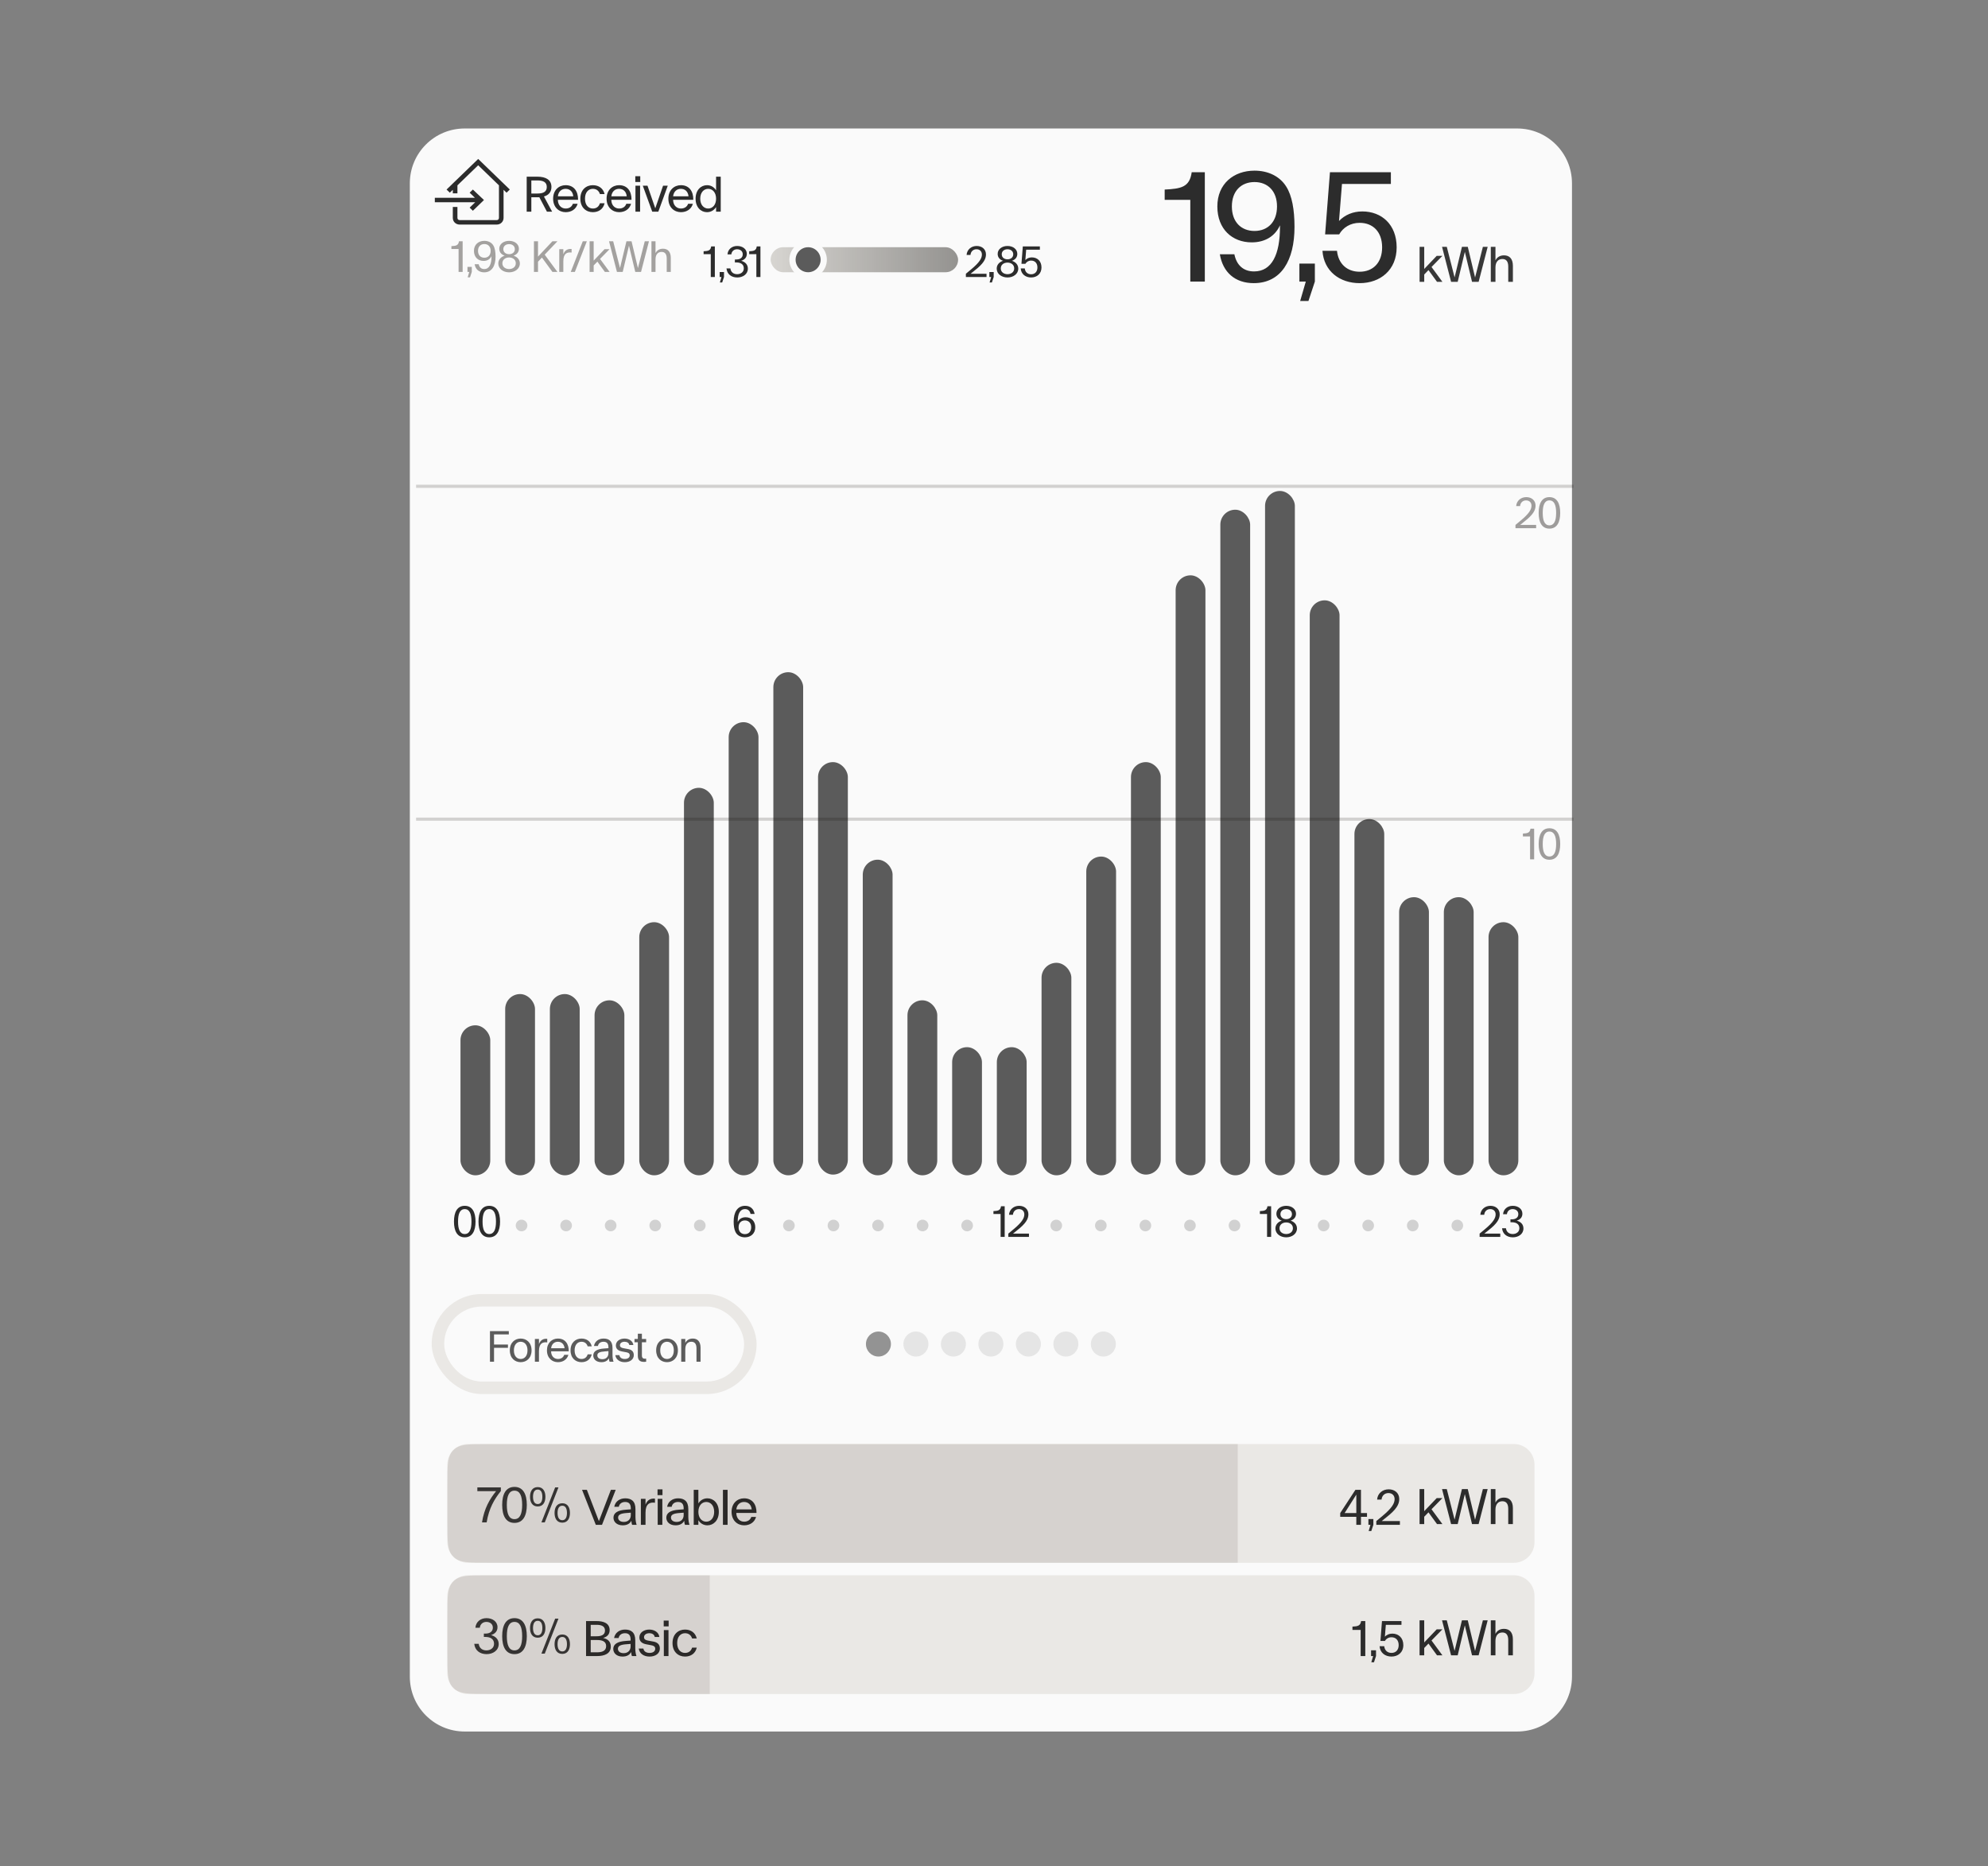 <svg xmlns="http://www.w3.org/2000/svg" fill="none" viewBox="0 0 325 305" height="305" width="325">
<rect x="0" y="0" width="325" height="305" fill="#808080" stroke="none"/>
<path fill="#FAFAFA" d="M67 29.957C67 25.01 71.01 21 75.957 21H248.031C252.978 21 256.988 25.01 256.988 29.957V274.043C256.988 278.99 252.978 283 248.031 283H75.957C71.01 283 67 278.99 67 274.043V29.957Z"></path>
<path fill="#2C2C2C" d="M190.403 32.666V30.981C193.11 30.853 194.489 30.572 194.821 28.146H196.966V46.022H194.591V32.666H190.403ZM210.274 30.496C211.218 31.977 211.627 34.275 211.627 37.084C211.627 42.549 209.457 46.277 204.962 46.277C201.898 46.277 199.906 44.489 199.421 41.553H201.796C202.153 43.34 203.277 44.362 205.013 44.362C207.975 44.362 209.252 41.502 209.252 37.084V36.828C208.435 38.616 206.801 39.612 204.63 39.612C201.464 39.612 199.012 37.467 199.012 33.739C199.012 30.036 201.694 27.891 205.09 27.891C207.311 27.891 209.227 28.81 210.274 30.496ZM201.387 33.739C201.387 36.292 202.919 37.748 205.09 37.748C207.235 37.748 208.767 36.292 208.767 33.739C208.767 31.211 207.235 29.755 205.09 29.755C202.919 29.755 201.387 31.211 201.387 33.739ZM212.425 46.022V43.085H214.954V46.022L213.907 49.188H212.553L213.472 46.022H212.425ZM222.274 46.277C219.031 46.277 216.426 44.336 216.196 40.991H218.571C218.801 43.161 220.256 44.413 222.274 44.413C224.444 44.413 225.951 42.957 225.951 40.429C225.951 37.876 224.444 36.42 222.274 36.42C220.767 36.42 219.567 37.186 218.928 38.31H216.63L217.422 28.146H227.381V30.061H219.388L218.903 36.114C219.848 35.143 221.15 34.556 222.708 34.556C225.874 34.556 228.326 36.701 228.326 40.429C228.326 44.132 225.644 46.277 222.274 46.277Z"></path>
<path fill="#383838" d="M232.074 46.065V40.344H232.834V43.956L234.877 41.815H235.809L234.027 43.638L235.809 46.065H234.926L233.529 44.144L232.834 44.863V46.065H232.074ZM240.651 46.065L239.474 41.161L238.305 46.065H237.227L235.748 40.344H236.524L237.799 45.337L239 40.344H239.956L241.149 45.353L242.424 40.344H243.208L241.729 46.065H240.651ZM246.57 43.564C246.57 42.714 246.219 42.33 245.614 42.33C244.928 42.33 244.479 42.812 244.479 43.719V46.065H243.719V40.344H244.479V42.551C244.756 42.011 245.247 41.733 245.876 41.733C246.742 41.733 247.33 42.265 247.33 43.45V46.065H246.57V43.564Z"></path>
<path fill="#2C2C2C" d="M86.104 34.597V28.877H87.861C89.209 28.877 90.149 29.375 90.149 30.56C90.149 31.402 89.675 31.9 88.923 32.112L90.263 34.597H89.413L88.171 32.235C88.073 32.243 87.967 32.243 87.861 32.243H86.864V34.597H86.104ZM86.864 31.63H87.861C88.776 31.63 89.389 31.369 89.389 30.56C89.389 29.751 88.776 29.489 87.861 29.489H86.864V31.63ZM92.476 34.678C91.389 34.678 90.425 33.894 90.425 32.472C90.425 31.075 91.365 30.266 92.468 30.266C93.824 30.266 94.519 31.255 94.503 32.652H91.201V32.734C91.242 33.616 91.822 34.082 92.476 34.082C93.048 34.082 93.481 33.804 93.653 33.306H94.429C94.176 34.204 93.399 34.678 92.476 34.678ZM91.201 32.08H93.718C93.636 31.287 93.138 30.862 92.46 30.862C91.822 30.862 91.291 31.287 91.201 32.08ZM94.875 32.472C94.875 31.017 95.823 30.266 96.918 30.266C97.874 30.266 98.609 30.772 98.838 31.72H98.078C97.898 31.165 97.49 30.862 96.918 30.862C96.215 30.862 95.635 31.41 95.635 32.472C95.635 33.534 96.215 34.082 96.918 34.082C97.498 34.082 97.906 33.779 98.078 33.216H98.838C98.617 34.172 97.874 34.678 96.918 34.678C95.823 34.678 94.875 33.927 94.875 32.472ZM101.216 34.678C100.129 34.678 99.165 33.894 99.165 32.472C99.165 31.075 100.104 30.266 101.208 30.266C102.564 30.266 103.259 31.255 103.242 32.652H99.941V32.734C99.982 33.616 100.562 34.082 101.216 34.082C101.788 34.082 102.221 33.804 102.392 33.306H103.169C102.915 34.204 102.139 34.678 101.216 34.678ZM99.941 32.08H102.458C102.376 31.287 101.878 30.862 101.199 30.862C100.562 30.862 100.031 31.287 99.941 32.08ZM103.884 30.348H104.644V34.597H103.884V30.348ZM103.86 29.743V28.803H104.669V29.743H103.86ZM106.627 34.597L105.083 30.348H105.851L107.125 34.049L108.4 30.348H109.168L107.624 34.597H106.627ZM111.317 34.678C110.23 34.678 109.266 33.894 109.266 32.472C109.266 31.075 110.206 30.266 111.309 30.266C112.665 30.266 113.36 31.255 113.343 32.652H110.042V32.734C110.083 33.616 110.663 34.082 111.317 34.082C111.889 34.082 112.322 33.804 112.494 33.306H113.27C113.017 34.204 112.24 34.678 111.317 34.678ZM110.042 32.08H112.559C112.477 31.287 111.979 30.862 111.301 30.862C110.663 30.862 110.132 31.287 110.042 32.08ZM117.826 28.877V34.597H117.066V33.837C116.731 34.384 116.192 34.678 115.579 34.678C114.59 34.678 113.716 33.886 113.716 32.472C113.716 31.058 114.598 30.266 115.579 30.266C116.192 30.266 116.731 30.56 117.066 31.107V28.877H117.826ZM114.476 32.472C114.476 33.485 115.056 34.082 115.775 34.082C116.486 34.082 117.066 33.485 117.066 32.472C117.066 31.459 116.486 30.862 115.775 30.862C115.056 30.862 114.476 31.459 114.476 32.472Z"></path>
<path fill="#2C2C2C" d="M78.174 25.98L82.323 29.991V29.732C82.323 29.747 82.324 29.762 82.324 29.777V29.992L83.343 30.977L82.81 31.493L82.324 31.023V35.611C82.324 36.231 81.834 36.705 81.192 36.705H75.158C74.517 36.705 74.026 36.231 74.026 35.611V33.824H74.781V35.611C74.781 35.83 74.932 35.975 75.158 35.975H81.192C81.419 35.975 81.569 35.83 81.569 35.611V30.294L78.174 27.011L74.781 30.291V31.6H74.026V31.02L73.537 31.493L73.004 30.977L78.174 25.98ZM77.683 33.058L71.086 33.058V32.329L77.646 32.329L76.778 31.491L77.306 30.98L79.117 32.694L77.306 34.444L76.778 33.934L77.683 33.058Z" clip-rule="evenodd" fill-rule="evenodd"></path>
<path fill="#2C2C2C" d="M75.975 202.228C74.738 202.228 74.216 201.184 74.216 199.654C74.216 198.124 74.738 197.08 75.975 197.08C77.212 197.08 77.741 198.124 77.741 199.654C77.741 201.184 77.212 202.228 75.975 202.228ZM74.881 199.654C74.881 200.891 75.174 201.691 75.975 201.691C76.775 201.691 77.076 200.891 77.076 199.654C77.076 198.417 76.775 197.616 75.975 197.616C75.174 197.616 74.881 198.417 74.881 199.654ZM79.983 202.228C78.746 202.228 78.225 201.184 78.225 199.654C78.225 198.124 78.746 197.08 79.983 197.08C81.22 197.08 81.749 198.124 81.749 199.654C81.749 201.184 81.22 202.228 79.983 202.228ZM78.889 199.654C78.889 200.891 79.183 201.691 79.983 201.691C80.784 201.691 81.085 200.891 81.085 199.654C81.085 198.417 80.784 197.616 79.983 197.616C79.183 197.616 78.889 198.417 78.889 199.654Z"></path>
<g opacity="0.2">
<path fill="#2C2C2C" d="M85.264 201.248C84.735 201.248 84.313 200.819 84.313 200.297C84.313 199.775 84.735 199.346 85.264 199.346C85.786 199.346 86.215 199.775 86.215 200.297C86.215 200.819 85.786 201.248 85.264 201.248Z"></path>
</g>
<g opacity="0.2">
<path fill="#2C2C2C" d="M92.549 201.248C92.02 201.248 91.598 200.819 91.598 200.297C91.598 199.775 92.02 199.346 92.549 199.346C93.071 199.346 93.5 199.775 93.5 200.297C93.5 200.819 93.071 201.248 92.549 201.248Z"></path>
</g>
<g opacity="0.2">
<path fill="#2C2C2C" d="M99.832 201.248C99.303 201.248 98.881 200.819 98.881 200.297C98.881 199.775 99.303 199.346 99.832 199.346C100.354 199.346 100.783 199.775 100.783 200.297C100.783 200.819 100.354 201.248 99.832 201.248Z"></path>
</g>
<g opacity="0.2">
<path fill="#2C2C2C" d="M107.117 201.248C106.588 201.248 106.166 200.819 106.166 200.297C106.166 199.775 106.588 199.346 107.117 199.346C107.639 199.346 108.068 199.775 108.068 200.297C108.068 200.819 107.639 201.248 107.117 201.248Z"></path>
</g>
<g opacity="0.2">
<path fill="#2C2C2C" d="M114.403 201.248C113.873 201.248 113.452 200.819 113.452 200.297C113.452 199.775 113.873 199.346 114.403 199.346C114.925 199.346 115.354 199.775 115.354 200.297C115.354 200.819 114.925 201.248 114.403 201.248Z"></path>
</g>
<path fill="#2C2C2C" d="M121.777 202.228C121.062 202.228 120.461 201.885 120.204 201.277C120.018 200.869 119.939 200.312 119.939 199.654C119.939 198.124 120.554 197.08 121.806 197.08C122.671 197.08 123.221 197.58 123.364 198.402H122.699C122.599 197.902 122.285 197.616 121.798 197.616C120.962 197.616 120.604 198.417 120.604 199.654V199.732C120.833 199.225 121.291 198.946 121.899 198.946C122.785 198.946 123.472 199.546 123.472 200.59C123.472 201.627 122.721 202.228 121.777 202.228ZM120.747 200.59C120.747 201.298 121.169 201.706 121.777 201.706C122.385 201.706 122.807 201.298 122.807 200.59C122.807 199.875 122.385 199.468 121.777 199.468C121.169 199.468 120.747 199.875 120.747 200.59Z"></path>
<g opacity="0.2">
<path fill="#2C2C2C" d="M128.971 201.248C128.442 201.248 128.02 200.819 128.02 200.297C128.02 199.775 128.442 199.346 128.971 199.346C129.493 199.346 129.922 199.775 129.922 200.297C129.922 200.819 129.493 201.248 128.971 201.248Z"></path>
</g>
<g opacity="0.2">
<path fill="#2C2C2C" d="M136.256 201.248C135.727 201.248 135.305 200.819 135.305 200.297C135.305 199.775 135.727 199.346 136.256 199.346C136.778 199.346 137.207 199.775 137.207 200.297C137.207 200.819 136.778 201.248 136.256 201.248Z"></path>
</g>
<g opacity="0.2">
<path fill="#2C2C2C" d="M143.541 201.248C143.012 201.248 142.59 200.819 142.59 200.297C142.59 199.775 143.012 199.346 143.541 199.346C144.063 199.346 144.492 199.775 144.492 200.297C144.492 200.819 144.063 201.248 143.541 201.248Z"></path>
</g>
<g opacity="0.2">
<path fill="#2C2C2C" d="M150.826 201.248C150.297 201.248 149.875 200.819 149.875 200.297C149.875 199.775 150.297 199.346 150.826 199.346C151.348 199.346 151.777 199.775 151.777 200.297C151.777 200.819 151.348 201.248 150.826 201.248Z"></path>
</g>
<g opacity="0.2">
<path fill="#2C2C2C" d="M158.11 201.248C157.581 201.248 157.159 200.819 157.159 200.297C157.159 199.775 157.581 199.346 158.11 199.346C158.632 199.346 159.061 199.775 159.061 200.297C159.061 200.819 158.632 201.248 158.11 201.248Z"></path>
</g>
<path fill="#2C2C2C" d="M162.408 198.417V197.945C163.166 197.909 163.552 197.83 163.645 197.151H164.246V202.156H163.581V198.417H162.408ZM165.728 200.884C167.065 199.768 167.458 199.096 167.458 198.481C167.458 197.981 167.136 197.616 166.571 197.616C166.028 197.616 165.642 197.988 165.592 198.545H164.956C165.02 197.652 165.742 197.08 166.607 197.08C167.48 197.08 168.123 197.616 168.123 198.467C168.123 199.232 167.708 199.968 166.285 201.077L165.613 201.62H168.216V202.156H164.841V201.62L165.728 200.884Z"></path>
<g opacity="0.2">
<path fill="#2C2C2C" d="M172.68 201.248C172.151 201.248 171.729 200.819 171.729 200.297C171.729 199.775 172.151 199.346 172.68 199.346C173.202 199.346 173.631 199.775 173.631 200.297C173.631 200.819 173.202 201.248 172.68 201.248Z"></path>
</g>
<g opacity="0.2">
<path fill="#2C2C2C" d="M179.965 201.248C179.436 201.248 179.014 200.819 179.014 200.297C179.014 199.775 179.436 199.346 179.965 199.346C180.487 199.346 180.916 199.775 180.916 200.297C180.916 200.819 180.487 201.248 179.965 201.248Z"></path>
</g>
<g opacity="0.2">
<path fill="#2C2C2C" d="M187.248 201.248C186.719 201.248 186.297 200.819 186.297 200.297C186.297 199.775 186.719 199.346 187.248 199.346C187.77 199.346 188.199 199.775 188.199 200.297C188.199 200.819 187.77 201.248 187.248 201.248Z"></path>
</g>
<g opacity="0.2">
<path fill="#2C2C2C" d="M194.533 201.248C194.004 201.248 193.582 200.819 193.582 200.297C193.582 199.775 194.004 199.346 194.533 199.346C195.055 199.346 195.484 199.775 195.484 200.297C195.484 200.819 195.055 201.248 194.533 201.248Z"></path>
</g>
<g opacity="0.2">
<path fill="#2C2C2C" d="M201.819 201.248C201.289 201.248 200.868 200.819 200.868 200.297C200.868 199.775 201.289 199.346 201.819 199.346C202.341 199.346 202.77 199.775 202.77 200.297C202.77 200.819 202.341 201.248 201.819 201.248Z"></path>
</g>
<path fill="#2C2C2C" d="M205.967 198.417V197.945C206.725 197.909 207.111 197.83 207.204 197.151H207.805V202.156H207.14V198.417H205.967ZM210.273 202.228C209.322 202.228 208.507 201.656 208.507 200.783C208.507 200.147 208.943 199.697 209.544 199.504C209.022 199.325 208.665 198.946 208.665 198.374C208.665 197.594 209.38 197.08 210.273 197.08C211.16 197.08 211.875 197.594 211.875 198.374C211.875 198.946 211.517 199.325 210.996 199.504C211.596 199.697 212.032 200.147 212.032 200.783C212.032 201.656 211.217 202.228 210.273 202.228ZM209.172 200.748C209.172 201.355 209.687 201.691 210.273 201.691C210.852 201.691 211.367 201.355 211.367 200.748C211.367 200.133 210.852 199.797 210.273 199.797C209.687 199.797 209.172 200.133 209.172 200.748ZM209.33 198.438C209.33 198.967 209.759 199.26 210.273 199.26C210.781 199.26 211.21 198.967 211.21 198.438C211.21 197.909 210.781 197.616 210.273 197.616C209.759 197.616 209.33 197.909 209.33 198.438Z"></path>
<g opacity="0.2">
<path fill="#2C2C2C" d="M216.389 201.248C215.86 201.248 215.438 200.819 215.438 200.297C215.438 199.775 215.86 199.346 216.389 199.346C216.911 199.346 217.34 199.775 217.34 200.297C217.34 200.819 216.911 201.248 216.389 201.248Z"></path>
</g>
<g opacity="0.2">
<path fill="#2C2C2C" d="M223.672 201.248C223.143 201.248 222.721 200.819 222.721 200.297C222.721 199.775 223.143 199.346 223.672 199.346C224.194 199.346 224.623 199.775 224.623 200.297C224.623 200.819 224.194 201.248 223.672 201.248Z"></path>
</g>
<g opacity="0.2">
<path fill="#2C2C2C" d="M230.957 201.248C230.428 201.248 230.006 200.819 230.006 200.297C230.006 199.775 230.428 199.346 230.957 199.346C231.479 199.346 231.908 199.775 231.908 200.297C231.908 200.819 231.479 201.248 230.957 201.248Z"></path>
</g>
<g opacity="0.2">
<path fill="#2C2C2C" d="M238.242 201.248C237.713 201.248 237.291 200.819 237.291 200.297C237.291 199.775 237.713 199.346 238.242 199.346C238.764 199.346 239.193 199.775 239.193 200.297C239.193 200.819 238.764 201.248 238.242 201.248Z"></path>
</g>
<path fill="#2C2C2C" d="M242.777 200.884C244.114 199.768 244.507 199.096 244.507 198.481C244.507 197.981 244.186 197.616 243.621 197.616C243.077 197.616 242.691 197.988 242.641 198.545H242.005C242.069 197.652 242.791 197.08 243.656 197.08C244.529 197.08 245.172 197.616 245.172 198.467C245.172 199.232 244.758 199.968 243.335 201.077L242.663 201.62H245.265V202.156H241.89V201.62L242.777 200.884ZM247.324 202.228C246.351 202.228 245.65 201.684 245.558 200.748H246.194C246.273 201.384 246.73 201.691 247.302 201.691C247.874 201.691 248.389 201.355 248.389 200.748C248.389 200.097 247.91 199.768 247.159 199.768H246.93V199.289H247.159C247.824 199.289 248.217 198.967 248.217 198.438C248.217 197.909 247.795 197.616 247.288 197.616C246.823 197.616 246.408 197.909 246.351 198.452H245.722C245.786 197.63 246.437 197.08 247.309 197.08C248.167 197.08 248.882 197.566 248.882 198.374C248.882 198.974 248.503 199.332 247.96 199.504C248.589 199.675 249.054 200.09 249.054 200.783C249.054 201.691 248.239 202.228 247.324 202.228Z"></path>
<rect fill="#5B5B5B" rx="2.436" height="24.515" width="4.871" y="167.576" x="75.279"></rect>
<rect fill="#5B5B5B" rx="2.436" height="74.055" width="4.871" y="118.036" x="119.125"></rect>
<rect fill="#5B5B5B" rx="2.436" height="67.415" width="4.871" y="124.561" x="133.736"></rect>
<rect fill="#5B5B5B" rx="2.436" height="82.226" width="4.871" y="109.865" x="126.43"></rect>
<rect fill="#5B5B5B" rx="2.436" height="29.622" width="4.871" y="162.47" x="82.59"></rect>
<rect fill="#5B5B5B" rx="2.436" height="29.622" width="4.871" y="162.47" x="89.897"></rect>
<rect fill="#5B5B5B" rx="2.436" height="28.6" width="4.871" y="163.49" x="97.201"></rect>
<rect fill="#5B5B5B" rx="2.436" height="41.368" width="4.871" y="150.723" x="104.508"></rect>
<rect fill="#5B5B5B" rx="2.436" height="63.329" width="4.871" y="128.762" x="111.818"></rect>
<rect fill="#5B5B5B" rx="2.436" height="20.94" width="4.872" y="171.151" x="162.965"></rect>
<rect fill="#5B5B5B" rx="2.436" height="20.94" width="4.872" y="171.151" x="155.658"></rect>
<rect fill="#5B5B5B" rx="2.436" height="28.6" width="4.872" y="163.49" x="148.354"></rect>
<rect fill="#5B5B5B" rx="2.436" height="51.583" width="4.872" y="140.508" x="141.047"></rect>
<rect fill="#5B5B5B" rx="2.436" height="67.415" width="4.871" y="124.561" x="184.891"></rect>
<rect fill="#5B5B5B" rx="2.436" height="34.729" width="4.872" y="157.362" x="170.273"></rect>
<rect fill="#5B5B5B" rx="2.436" height="98.058" width="4.871" y="94.032" x="192.195"></rect>
<rect fill="#5B5B5B" rx="2.436" height="52.094" width="4.871" y="139.997" x="177.584"></rect>
<rect fill="#5B5B5B" rx="2.436" height="108.784" width="4.872" y="83.308" x="199.502"></rect>
<rect fill="#5B5B5B" rx="2.436" height="111.848" width="4.872" y="80.243" x="206.812"></rect>
<rect fill="#5B5B5B" rx="2.436" height="93.973" width="4.872" y="98.118" x="214.119"></rect>
<rect fill="#5B5B5B" rx="2.436" height="58.222" width="4.872" y="133.869" x="221.424"></rect>
<rect fill="#5B5B5B" rx="2.436" height="45.454" width="4.871" y="146.637" x="228.73"></rect>
<rect fill="#5B5B5B" rx="2.436" height="45.454" width="4.872" y="146.637" x="236.041"></rect>
<rect fill="#5B5B5B" rx="2.436" height="41.368" width="4.871" y="150.723" x="243.348"></rect>
<path stroke-width="0.511" stroke-opacity="0.17" stroke="#0C0700" d="M68.022 79.478L257.244 79.478"></path>
<path fill-opacity="0.38" fill="#0A0500" d="M248.639 85.054C249.976 83.939 250.369 83.267 250.369 82.652C250.369 82.151 250.047 81.787 249.482 81.787C248.939 81.787 248.553 82.159 248.503 82.716H247.866C247.931 81.823 248.653 81.251 249.518 81.251C250.39 81.251 251.034 81.787 251.034 82.638C251.034 83.403 250.619 84.139 249.196 85.248L248.524 85.791H251.127V86.327H247.752V85.791L248.639 85.054ZM253.3 86.399C252.063 86.399 251.541 85.355 251.541 83.825C251.541 82.294 252.063 81.251 253.3 81.251C254.537 81.251 255.066 82.294 255.066 83.825C255.066 85.355 254.537 86.399 253.3 86.399ZM252.206 83.825C252.206 85.062 252.499 85.862 253.3 85.862C254.1 85.862 254.401 85.062 254.401 83.825C254.401 82.588 254.1 81.787 253.3 81.787C252.499 81.787 252.206 82.588 252.206 83.825Z"></path>
<path stroke-width="0.511" stroke-opacity="0.17" stroke="#0C0700" d="M68.022 133.882L257.244 133.882"></path>
<path fill-opacity="0.38" fill="#0A0500" d="M248.966 136.709V136.237C249.724 136.201 250.11 136.122 250.203 135.443H250.803V140.448H250.138V136.709H248.966ZM253.301 140.52C252.064 140.52 251.542 139.476 251.542 137.946C251.542 136.416 252.064 135.372 253.301 135.372C254.538 135.372 255.067 136.416 255.067 137.946C255.067 139.476 254.538 140.52 253.301 140.52ZM252.207 137.946C252.207 139.183 252.5 139.983 253.301 139.983C254.102 139.983 254.402 139.183 254.402 137.946C254.402 136.709 254.102 135.908 253.301 135.908C252.5 135.908 252.207 136.709 252.207 137.946Z"></path>
<rect fill="#EAE8E5" rx="8.172" height="16.343" width="53.115" y="211.499" x="70.574"></rect>
<rect fill="#FAFAFA" rx="6.129" height="12.257" width="49.029" y="213.542" x="72.617"></rect>
<path fill="#5B5B5B" d="M80.1 217.558H83.182V218.095H80.765V219.753H83.039V220.29H80.765V222.563H80.1V217.558ZM85.12 222.635C84.177 222.635 83.347 221.977 83.347 220.704C83.347 219.432 84.177 218.774 85.12 218.774C86.071 218.774 86.901 219.432 86.901 220.704C86.901 221.977 86.071 222.635 85.12 222.635ZM84.012 220.704C84.012 221.648 84.52 222.113 85.12 222.113C85.728 222.113 86.236 221.648 86.236 220.704C86.236 219.761 85.728 219.296 85.12 219.296C84.52 219.296 84.012 219.761 84.012 220.704ZM87.445 222.563V218.845H88.11V219.682C88.346 219.017 88.832 218.76 89.462 218.817V219.403C88.725 219.303 88.11 219.546 88.11 220.819V222.563H87.445ZM91.211 222.635C90.26 222.635 89.416 221.949 89.416 220.704C89.416 219.482 90.239 218.774 91.204 218.774C92.391 218.774 92.999 219.639 92.984 220.862H90.096V220.933C90.131 221.705 90.639 222.113 91.211 222.113C91.712 222.113 92.09 221.87 92.241 221.434H92.92C92.698 222.22 92.019 222.635 91.211 222.635ZM90.096 220.361H92.298C92.226 219.668 91.79 219.296 91.197 219.296C90.639 219.296 90.174 219.668 90.096 220.361ZM93.272 220.704C93.272 219.432 94.101 218.774 95.059 218.774C95.896 218.774 96.539 219.217 96.739 220.047H96.074C95.917 219.56 95.56 219.296 95.059 219.296C94.444 219.296 93.937 219.775 93.937 220.704C93.937 221.634 94.444 222.113 95.059 222.113C95.567 222.113 95.924 221.848 96.074 221.355H96.739C96.546 222.192 95.896 222.635 95.059 222.635C94.101 222.635 93.272 221.977 93.272 220.704ZM96.987 221.548C96.987 220.883 97.545 220.476 98.803 220.397L99.468 220.347V220.218C99.468 219.518 99.146 219.296 98.653 219.296C98.174 219.296 97.823 219.56 97.752 219.989H97.101C97.23 219.239 97.866 218.774 98.667 218.774C99.525 218.774 100.133 219.16 100.133 220.311V221.419C100.133 221.927 100.219 222.342 100.305 222.563H99.654C99.604 222.435 99.561 222.249 99.547 221.984C99.339 222.378 98.96 222.635 98.31 222.635C97.452 222.635 96.987 222.127 96.987 221.548ZM97.652 221.527C97.652 221.848 97.902 222.149 98.474 222.149C99.118 222.149 99.468 221.713 99.468 221.176V220.826L98.932 220.869C98.052 220.926 97.652 221.098 97.652 221.527ZM101.648 220.876C101.183 220.783 100.683 220.547 100.683 219.904C100.683 219.189 101.348 218.774 102.099 218.774C102.792 218.774 103.457 219.139 103.543 219.832H102.878C102.821 219.475 102.506 219.296 102.106 219.296C101.662 219.296 101.348 219.525 101.348 219.868C101.348 220.218 101.67 220.297 101.905 220.347L102.635 220.483C103.2 220.576 103.614 220.84 103.614 221.484C103.614 222.199 102.978 222.635 102.141 222.635C101.348 222.635 100.711 222.249 100.59 221.484H101.255C101.326 221.927 101.698 222.113 102.141 222.113C102.642 222.113 102.949 221.877 102.949 221.52C102.949 221.169 102.678 221.069 102.37 221.012L101.648 220.876ZM105.632 222.563C104.781 222.671 104.273 222.442 104.273 221.598V219.382H103.73V218.845H104.273V217.987H104.938V218.845H105.632V219.382H104.938V221.541C104.938 222.02 105.224 222.113 105.632 222.056V222.563ZM109.042 222.635C108.098 222.635 107.269 221.977 107.269 220.704C107.269 219.432 108.098 218.774 109.042 218.774C109.993 218.774 110.822 219.432 110.822 220.704C110.822 221.977 109.993 222.635 109.042 222.635ZM107.934 220.704C107.934 221.648 108.441 222.113 109.042 222.113C109.65 222.113 110.157 221.648 110.157 220.704C110.157 219.761 109.65 219.296 109.042 219.296C108.441 219.296 107.934 219.761 107.934 220.704ZM113.862 220.376C113.862 219.632 113.555 219.296 113.025 219.296C112.425 219.296 112.032 219.718 112.032 220.511V222.563H111.367V218.845H112.032V219.489C112.275 219.017 112.704 218.774 113.254 218.774C114.012 218.774 114.527 219.239 114.527 220.275V222.563H113.862V220.376Z"></path>
<g opacity="0.5">
<circle fill="#2C2C2C" r="2.043" cy="219.671" cx="143.607"></circle>
<circle fill="#2C2C2C" r="2.043" cy="219.671" cx="149.736" opacity="0.2"></circle>
<circle fill="#2C2C2C" r="2.043" cy="219.671" cx="155.865" opacity="0.2"></circle>
<circle fill="#2C2C2C" r="2.043" cy="219.671" cx="161.994" opacity="0.2"></circle>
<circle fill="#2C2C2C" r="2.043" cy="219.671" cx="168.121" opacity="0.2"></circle>
<circle fill="#2C2C2C" r="2.043" cy="219.671" cx="174.25" opacity="0.2"></circle>
<circle fill="#2C2C2C" r="2.043" cy="219.671" cx="180.379" opacity="0.2"></circle>
</g>
<rect fill="#FAFAFA" rx="4.086" height="44.944" width="181.817" y="233.971" x="71.086"></rect>
<path fill="#EAE8E5" d="M73.129 239.373C73.129 237.518 74.633 236.014 76.488 236.014H247.501C249.356 236.014 250.86 237.518 250.86 239.373V252.062C250.86 253.917 249.356 255.421 247.501 255.421H76.488C74.633 255.421 73.129 253.917 73.129 252.062V239.373Z"></path>
<path fill="#383838" d="M78.798 248.822C79.166 246.51 80.073 244.99 81.103 243.715H78.038V243.102H81.879V243.699C80.833 244.998 79.934 246.51 79.558 248.822H78.798ZM84.107 248.904C82.693 248.904 82.097 247.711 82.097 245.962C82.097 244.214 82.693 243.02 84.107 243.02C85.52 243.02 86.125 244.214 86.125 245.962C86.125 247.711 85.52 248.904 84.107 248.904ZM82.856 245.962C82.856 247.376 83.192 248.291 84.107 248.291C85.022 248.291 85.365 247.376 85.365 245.962C85.365 244.549 85.022 243.633 84.107 243.633C83.192 243.633 82.856 244.549 82.856 245.962ZM91.927 248.863C91.036 248.863 90.66 248.16 90.66 247.278C90.66 246.395 91.036 245.693 91.927 245.693C92.801 245.693 93.177 246.395 93.177 247.278C93.177 248.16 92.801 248.863 91.927 248.863ZM86.648 244.638C86.648 243.748 87.024 243.053 87.907 243.053C88.781 243.053 89.165 243.748 89.165 244.638C89.165 245.521 88.781 246.216 87.907 246.216C87.024 246.216 86.648 245.521 86.648 244.638ZM87.138 244.638C87.138 245.3 87.351 245.823 87.907 245.823C88.462 245.823 88.666 245.3 88.666 244.638C88.666 243.968 88.462 243.454 87.907 243.454C87.351 243.454 87.138 243.968 87.138 244.638ZM88.511 248.822L90.758 243.102H91.298L89.059 248.822H88.511ZM91.151 247.278C91.151 247.94 91.363 248.463 91.927 248.463C92.475 248.463 92.687 247.94 92.687 247.278C92.687 246.608 92.475 246.093 91.927 246.093C91.363 246.093 91.151 246.608 91.151 247.278Z"></path>
<path fill="#2C2C2C" d="M97.402 249.218L95.155 243.498H95.94L97.909 248.613L99.87 243.498H100.655L98.416 249.218H97.402ZM100.29 248.057C100.29 247.297 100.927 246.832 102.365 246.742L103.125 246.685V246.538C103.125 245.737 102.757 245.483 102.194 245.483C101.646 245.483 101.246 245.786 101.164 246.276H100.42C100.568 245.418 101.295 244.887 102.21 244.887C103.191 244.887 103.885 245.328 103.885 246.644V247.91C103.885 248.491 103.983 248.964 104.081 249.218H103.338C103.28 249.071 103.231 248.858 103.215 248.556C102.978 249.005 102.545 249.299 101.801 249.299C100.821 249.299 100.29 248.719 100.29 248.057ZM101.05 248.033C101.05 248.401 101.336 248.744 101.989 248.744C102.725 248.744 103.125 248.245 103.125 247.632V247.232L102.512 247.281C101.507 247.346 101.05 247.543 101.05 248.033ZM104.77 249.218V244.969H105.53V245.925C105.799 245.165 106.355 244.871 107.074 244.936V245.606C106.233 245.492 105.53 245.769 105.53 247.224V249.218H104.77ZM107.52 244.969H108.28V249.218H107.52V244.969ZM107.495 244.364V243.424H108.304V244.364H107.495ZM108.93 248.057C108.93 247.297 109.568 246.832 111.006 246.742L111.766 246.685V246.538C111.766 245.737 111.398 245.483 110.834 245.483C110.287 245.483 109.887 245.786 109.805 246.276H109.061C109.208 245.418 109.936 244.887 110.851 244.887C111.831 244.887 112.526 245.328 112.526 246.644V247.91C112.526 248.491 112.624 248.964 112.722 249.218H111.978C111.921 249.071 111.872 248.858 111.856 248.556C111.619 249.005 111.186 249.299 110.442 249.299C109.462 249.299 108.93 248.719 108.93 248.057ZM109.69 248.033C109.69 248.401 109.976 248.744 110.63 248.744C111.366 248.744 111.766 248.245 111.766 247.632V247.232L111.153 247.281C110.148 247.346 109.69 247.543 109.69 248.033ZM113.411 243.498H114.171V245.72C114.506 245.181 115.045 244.887 115.65 244.887C116.638 244.887 117.513 245.679 117.513 247.093C117.513 248.507 116.638 249.299 115.65 249.299C115.045 249.299 114.506 249.005 114.171 248.466V249.218H113.411V243.498ZM114.171 247.093C114.171 248.106 114.743 248.703 115.462 248.703C116.181 248.703 116.753 248.106 116.753 247.093C116.753 246.08 116.181 245.483 115.462 245.483C114.743 245.483 114.171 246.08 114.171 247.093ZM118.187 243.498H118.947V249.218H118.187V243.498ZM121.649 249.299C120.562 249.299 119.598 248.515 119.598 247.093C119.598 245.696 120.538 244.887 121.641 244.887C122.998 244.887 123.692 245.876 123.676 247.273H120.374V247.355C120.415 248.237 120.995 248.703 121.649 248.703C122.221 248.703 122.654 248.425 122.826 247.927H123.602C123.349 248.826 122.573 249.299 121.649 249.299ZM120.374 246.701H122.891C122.81 245.908 122.311 245.483 121.633 245.483C120.995 245.483 120.464 245.908 120.374 246.701Z"></path>
<path fill="#2C2C2C" d="M222.491 243.497V247.296H223.48V247.909H222.491V249.217H221.731V247.909H219.1V247.296L221.584 243.497H222.491ZM219.819 247.296H221.731V244.281L219.819 247.296ZM223.709 249.217V248.277H224.518V249.217L224.183 250.23H223.75L224.044 249.217H223.709ZM226.014 247.762C227.543 246.488 227.992 245.719 227.992 245.017C227.992 244.445 227.624 244.028 226.979 244.028C226.358 244.028 225.916 244.453 225.859 245.09H225.132C225.205 244.069 226.031 243.415 227.02 243.415C228.017 243.415 228.752 244.028 228.752 245C228.752 245.875 228.278 246.716 226.652 247.983L225.884 248.604H228.858V249.217H225.001V248.604L226.014 247.762Z"></path>
<path fill="#2C2C2C" d="M232.072 249.099V243.379H232.832V246.99L234.875 244.849H235.807L234.025 246.672L235.807 249.099H234.924L233.527 247.178L232.832 247.897V249.099H232.072ZM240.649 249.099L239.472 244.196L238.304 249.099H237.225L235.746 243.379H236.522L237.797 248.371L238.998 243.379H239.954L241.147 248.388L242.422 243.379H243.206L241.727 249.099H240.649ZM246.569 246.598C246.569 245.748 246.217 245.364 245.612 245.364C244.926 245.364 244.477 245.846 244.477 246.753V249.099H243.717V243.379H244.477V245.585C244.754 245.046 245.245 244.768 245.874 244.768C246.74 244.768 247.328 245.299 247.328 246.484V249.099H246.569V246.598Z"></path>
<g style="mix-blend-mode:multiply">
<path fill-opacity="0.1" fill="#211000" d="M73.129 242.732C73.129 239.565 73.129 237.981 74.113 236.997C75.097 236.014 76.68 236.014 79.847 236.014H202.341V255.421H79.847C76.68 255.421 75.097 255.421 74.113 254.437C73.129 253.453 73.129 251.87 73.129 248.703V242.732Z"></path>
</g>
<path fill="#EAE8E5" d="M73.129 260.823C73.129 258.968 74.633 257.464 76.488 257.464H247.501C249.356 257.464 250.86 258.968 250.86 260.823V273.512C250.86 275.367 249.356 276.871 247.501 276.871H76.488C74.633 276.871 73.129 275.367 73.129 273.512V260.823Z"></path>
<path fill="#383838" d="M79.55 270.354C78.439 270.354 77.638 269.733 77.532 268.663H78.259C78.349 269.39 78.872 269.741 79.526 269.741C80.179 269.741 80.768 269.357 80.768 268.663C80.768 267.919 80.22 267.543 79.362 267.543H79.101V266.996H79.362C80.122 266.996 80.572 266.628 80.572 266.023C80.572 265.419 80.09 265.084 79.509 265.084C78.978 265.084 78.504 265.419 78.439 266.04H77.72C77.793 265.1 78.537 264.471 79.534 264.471C80.514 264.471 81.332 265.026 81.332 265.95C81.332 266.636 80.898 267.045 80.278 267.241C80.997 267.437 81.528 267.911 81.528 268.704C81.528 269.741 80.596 270.354 79.55 270.354ZM84.107 270.354C82.693 270.354 82.097 269.161 82.097 267.412C82.097 265.664 82.693 264.471 84.107 264.471C85.52 264.471 86.125 265.664 86.125 267.412C86.125 269.161 85.52 270.354 84.107 270.354ZM82.856 267.412C82.856 268.826 83.192 269.741 84.107 269.741C85.022 269.741 85.365 268.826 85.365 267.412C85.365 265.999 85.022 265.084 84.107 265.084C83.192 265.084 82.856 265.999 82.856 267.412ZM91.927 270.313C91.036 270.313 90.66 269.611 90.66 268.728C90.66 267.846 91.036 267.143 91.927 267.143C92.801 267.143 93.177 267.846 93.177 268.728C93.177 269.611 92.801 270.313 91.927 270.313ZM86.648 266.089C86.648 265.198 87.024 264.503 87.907 264.503C88.781 264.503 89.165 265.198 89.165 266.089C89.165 266.971 88.781 267.666 87.907 267.666C87.024 267.666 86.648 266.971 86.648 266.089ZM87.138 266.089C87.138 266.751 87.351 267.274 87.907 267.274C88.462 267.274 88.666 266.751 88.666 266.089C88.666 265.419 88.462 264.904 87.907 264.904C87.351 264.904 87.138 265.419 87.138 266.089ZM88.511 270.272L90.758 264.552H91.298L89.059 270.272H88.511ZM91.151 268.728C91.151 269.39 91.363 269.913 91.927 269.913C92.475 269.913 92.687 269.39 92.687 268.728C92.687 268.058 92.475 267.543 91.927 267.543C91.363 267.543 91.151 268.058 91.151 268.728Z"></path>
<path fill="#2C2C2C" d="M95.809 270.668V264.948H97.525C98.612 264.948 99.666 265.267 99.666 266.427C99.666 267.171 99.2 267.538 98.595 267.71C99.314 267.865 99.854 268.266 99.854 269.115C99.854 270.292 98.8 270.668 97.607 270.668H95.809ZM96.569 270.055H97.607C98.367 270.055 99.094 269.859 99.094 269.042C99.094 268.225 98.367 268.045 97.607 268.045H96.569V270.055ZM96.569 267.432H97.525C98.171 267.432 98.906 267.285 98.906 266.492C98.906 265.7 98.171 265.561 97.525 265.561H96.569V267.432ZM100.258 269.508C100.258 268.748 100.895 268.282 102.333 268.192L103.093 268.135V267.988C103.093 267.187 102.726 266.934 102.162 266.934C101.614 266.934 101.214 267.236 101.132 267.726H100.389C100.536 266.868 101.263 266.337 102.178 266.337C103.159 266.337 103.853 266.778 103.853 268.094V269.361C103.853 269.941 103.951 270.415 104.049 270.668H103.306C103.249 270.521 103.2 270.308 103.183 270.006C102.946 270.456 102.513 270.75 101.77 270.75C100.789 270.75 100.258 270.17 100.258 269.508ZM101.018 269.483C101.018 269.851 101.304 270.194 101.957 270.194C102.693 270.194 103.093 269.696 103.093 269.083V268.682L102.48 268.731C101.475 268.797 101.018 268.993 101.018 269.483ZM105.629 268.739C105.097 268.633 104.525 268.364 104.525 267.628C104.525 266.811 105.285 266.337 106.143 266.337C106.936 266.337 107.696 266.754 107.794 267.546H107.034C106.969 267.138 106.609 266.934 106.152 266.934C105.645 266.934 105.285 267.195 105.285 267.587C105.285 267.988 105.653 268.078 105.923 268.135L106.756 268.29C107.402 268.396 107.876 268.699 107.876 269.434C107.876 270.251 107.148 270.75 106.192 270.75C105.285 270.75 104.558 270.308 104.419 269.434H105.179C105.261 269.941 105.686 270.153 106.192 270.153C106.764 270.153 107.116 269.884 107.116 269.475C107.116 269.075 106.805 268.96 106.454 268.895L105.629 268.739ZM108.525 266.419H109.285V270.668H108.525V266.419ZM108.501 265.814V264.874H109.31V265.814H108.501ZM109.944 268.543C109.944 267.089 110.892 266.337 111.987 266.337C112.943 266.337 113.678 266.844 113.907 267.792H113.147C112.968 267.236 112.559 266.934 111.987 266.934C111.284 266.934 110.704 267.481 110.704 268.543C110.704 269.606 111.284 270.153 111.987 270.153C112.567 270.153 112.976 269.851 113.147 269.287H113.907C113.687 270.243 112.943 270.75 111.987 270.75C110.892 270.75 109.944 269.998 109.944 268.543Z"></path>
<path fill="#2C2C2C" d="M221.1 266.393V265.854C221.966 265.813 222.407 265.723 222.513 264.947H223.2V270.667H222.44V266.393H221.1ZM224.145 270.667V269.727H224.954V270.667L224.619 271.68H224.186L224.48 270.667H224.145ZM227.48 270.749C226.442 270.749 225.609 270.128 225.535 269.057H226.295C226.369 269.752 226.834 270.152 227.48 270.152C228.175 270.152 228.657 269.686 228.657 268.877C228.657 268.06 228.175 267.594 227.48 267.594C226.998 267.594 226.614 267.84 226.41 268.199H225.674L225.927 264.947H229.114V265.56H226.557L226.401 267.496C226.704 267.186 227.12 266.998 227.619 266.998C228.632 266.998 229.417 267.684 229.417 268.877C229.417 270.062 228.559 270.749 227.48 270.749Z"></path>
<path fill="#2C2C2C" d="M232.072 270.549V264.829H232.832V268.441L234.875 266.3H235.807L234.025 268.122L235.807 270.549H234.924L233.527 268.629L232.832 269.348V270.549H232.072ZM240.649 270.549L239.472 265.646L238.304 270.549H237.225L235.746 264.829H236.522L237.797 269.822L238.998 264.829H239.954L241.147 269.838L242.422 264.829H243.206L241.727 270.549H240.649ZM246.569 268.048C246.569 267.198 246.217 266.814 245.612 266.814C244.926 266.814 244.477 267.297 244.477 268.204V270.549H243.717V264.829H244.477V267.035C244.754 266.496 245.245 266.218 245.874 266.218C246.74 266.218 247.328 266.749 247.328 267.934V270.549H246.569V268.048Z"></path>
<g style="mix-blend-mode:multiply">
<path fill-opacity="0.1" fill="#211000" d="M73.129 264.182C73.129 261.015 73.129 259.432 74.113 258.448C75.097 257.464 76.68 257.464 79.847 257.464H116.029V276.871H79.847C76.68 276.871 75.097 276.871 74.113 275.887C73.129 274.904 73.129 273.32 73.129 270.153V264.182Z"></path>
</g>
<path fill="#A3A19F" d="M73.796 40.7V40.228C74.554 40.192 74.94 40.114 75.033 39.434H75.633V44.44H74.969V40.7H73.796ZM76.422 44.44V43.617H77.13V44.44L76.837 45.326H76.458L76.715 44.44H76.422ZM80.635 40.092C80.9 40.507 81.014 41.15 81.014 41.937C81.014 43.467 80.406 44.511 79.148 44.511C78.29 44.511 77.732 44.01 77.597 43.188H78.261C78.362 43.689 78.676 43.975 79.162 43.975C79.992 43.975 80.349 43.174 80.349 41.937V41.865C80.12 42.366 79.663 42.645 79.055 42.645C78.168 42.645 77.482 42.044 77.482 41C77.482 39.964 78.233 39.363 79.184 39.363C79.806 39.363 80.342 39.62 80.635 40.092ZM78.147 41C78.147 41.715 78.576 42.123 79.184 42.123C79.784 42.123 80.213 41.715 80.213 41C80.213 40.292 79.784 39.885 79.184 39.885C78.576 39.885 78.147 40.292 78.147 41ZM83.229 44.511C82.278 44.511 81.463 43.939 81.463 43.067C81.463 42.43 81.899 41.98 82.5 41.787C81.978 41.608 81.62 41.229 81.62 40.657C81.62 39.878 82.335 39.363 83.229 39.363C84.116 39.363 84.831 39.878 84.831 40.657C84.831 41.229 84.473 41.608 83.951 41.787C84.552 41.98 84.988 42.43 84.988 43.067C84.988 43.939 84.173 44.511 83.229 44.511ZM82.128 43.031C82.128 43.639 82.643 43.975 83.229 43.975C83.808 43.975 84.323 43.639 84.323 43.031C84.323 42.416 83.808 42.08 83.229 42.08C82.643 42.08 82.128 42.416 82.128 43.031ZM82.285 40.721C82.285 41.251 82.714 41.544 83.229 41.544C83.737 41.544 84.166 41.251 84.166 40.721C84.166 40.192 83.737 39.899 83.229 39.899C82.714 39.899 82.285 40.192 82.285 40.721Z"></path>
<path fill="#A3A19F" d="M87.289 44.44V39.434H87.954V41.937L90.307 39.434H91.129L89.048 41.622L91.129 44.44H90.307L88.598 42.094L87.954 42.773V44.44H87.289ZM91.429 44.44V40.721H92.094V41.558C92.33 40.893 92.816 40.636 93.445 40.693V41.279C92.709 41.179 92.094 41.422 92.094 42.695V44.44H91.429ZM93.307 44.44L95.273 39.434H95.938L93.979 44.44H93.307ZM96.388 44.44V39.434H97.053V42.595L98.841 40.721H99.656L98.097 42.316L99.656 44.44H98.883L97.661 42.759L97.053 43.388V44.44H96.388ZM103.854 44.44L102.825 40.149L101.802 44.44H100.858L99.564 39.434H100.243L101.359 43.803L102.41 39.434H103.246L104.29 43.817L105.406 39.434H106.092L104.798 44.44H103.854ZM108.996 42.252C108.996 41.508 108.688 41.172 108.159 41.172C107.558 41.172 107.165 41.594 107.165 42.387V44.44H106.5V39.434H107.165V41.365C107.408 40.893 107.837 40.65 108.388 40.65C109.146 40.65 109.661 41.115 109.661 42.151V44.44H108.996V42.252Z"></path>
<path fill="#2C2C2C" d="M115.026 41.539V41.067C115.783 41.031 116.17 40.953 116.262 40.273H116.863V45.278H116.198V41.539H115.026ZM117.652 45.278V44.456H118.359V45.278L118.066 46.165H117.687L117.945 45.278H117.652ZM120.532 45.35C119.559 45.35 118.859 44.806 118.766 43.87H119.402C119.481 44.506 119.938 44.814 120.51 44.814C121.082 44.814 121.597 44.477 121.597 43.87C121.597 43.219 121.118 42.89 120.367 42.89H120.138V42.411H120.367C121.032 42.411 121.425 42.089 121.425 41.56C121.425 41.031 121.004 40.738 120.496 40.738C120.031 40.738 119.616 41.031 119.559 41.575H118.93C118.994 40.752 119.645 40.202 120.517 40.202C121.375 40.202 122.09 40.688 122.09 41.496C122.09 42.096 121.711 42.454 121.168 42.626C121.797 42.797 122.262 43.212 122.262 43.906C122.262 44.814 121.447 45.35 120.532 45.35ZM122.478 41.539V41.067C123.236 41.031 123.622 40.953 123.715 40.273H124.316V45.278H123.651V41.539H122.478Z"></path>
<rect fill="#D7D5D1" rx="2.043" height="4.086" width="30.643" y="40.407" x="125.982"></rect>
<rect fill="url(#paint0_linear_14077_15623)" rx="2.043" height="4.086" width="30.643" y="40.407" x="125.982"></rect>
<circle stroke-width="1.021" stroke="#FAFAFA" fill="#5B5B5B" r="2.554" cy="42.45" cx="132.111"></circle>
<path fill="#2C2C2C" d="M158.79 44.006C160.128 42.89 160.521 42.218 160.521 41.603C160.521 41.103 160.199 40.738 159.634 40.738C159.091 40.738 158.705 41.11 158.655 41.667H158.018C158.083 40.774 158.805 40.202 159.67 40.202C160.542 40.202 161.186 40.738 161.186 41.589C161.186 42.354 160.771 43.09 159.348 44.199L158.676 44.742H161.279V45.278H157.904V44.742L158.79 44.006ZM161.743 45.278V44.456H162.45V45.278L162.157 46.165H161.778L162.036 45.278H161.743ZM164.708 45.35C163.758 45.35 162.942 44.778 162.942 43.906C162.942 43.269 163.379 42.819 163.979 42.626C163.457 42.447 163.1 42.068 163.1 41.496C163.1 40.717 163.815 40.202 164.708 40.202C165.595 40.202 166.31 40.717 166.31 41.496C166.31 42.068 165.953 42.447 165.431 42.626C166.031 42.819 166.467 43.269 166.467 43.906C166.467 44.778 165.652 45.35 164.708 45.35ZM163.607 43.87C163.607 44.477 164.122 44.814 164.708 44.814C165.288 44.814 165.802 44.477 165.802 43.87C165.802 43.255 165.288 42.919 164.708 42.919C164.122 42.919 163.607 43.255 163.607 43.87ZM163.765 41.56C163.765 42.089 164.194 42.383 164.708 42.383C165.216 42.383 165.645 42.089 165.645 41.56C165.645 41.031 165.216 40.738 164.708 40.738C164.194 40.738 163.765 41.031 163.765 41.56ZM168.569 45.35C167.661 45.35 166.931 44.806 166.867 43.87H167.532C167.596 44.477 168.004 44.828 168.569 44.828C169.176 44.828 169.598 44.42 169.598 43.712C169.598 42.997 169.176 42.59 168.569 42.59C168.147 42.59 167.811 42.804 167.632 43.119H166.988L167.21 40.273H169.999V40.809H167.761L167.625 42.504C167.889 42.232 168.254 42.068 168.69 42.068C169.577 42.068 170.263 42.669 170.263 43.712C170.263 44.749 169.512 45.35 168.569 45.35Z"></path>
<defs>
<linearGradient gradientUnits="userSpaceOnUse" y2="42.45" x2="156.626" y1="42.45" x1="125.982" id="paint0_linear_14077_15623">
<stop stop-opacity="0"></stop>
<stop stop-opacity="0.31" offset="1"></stop>
</linearGradient>
</defs>
</svg>
